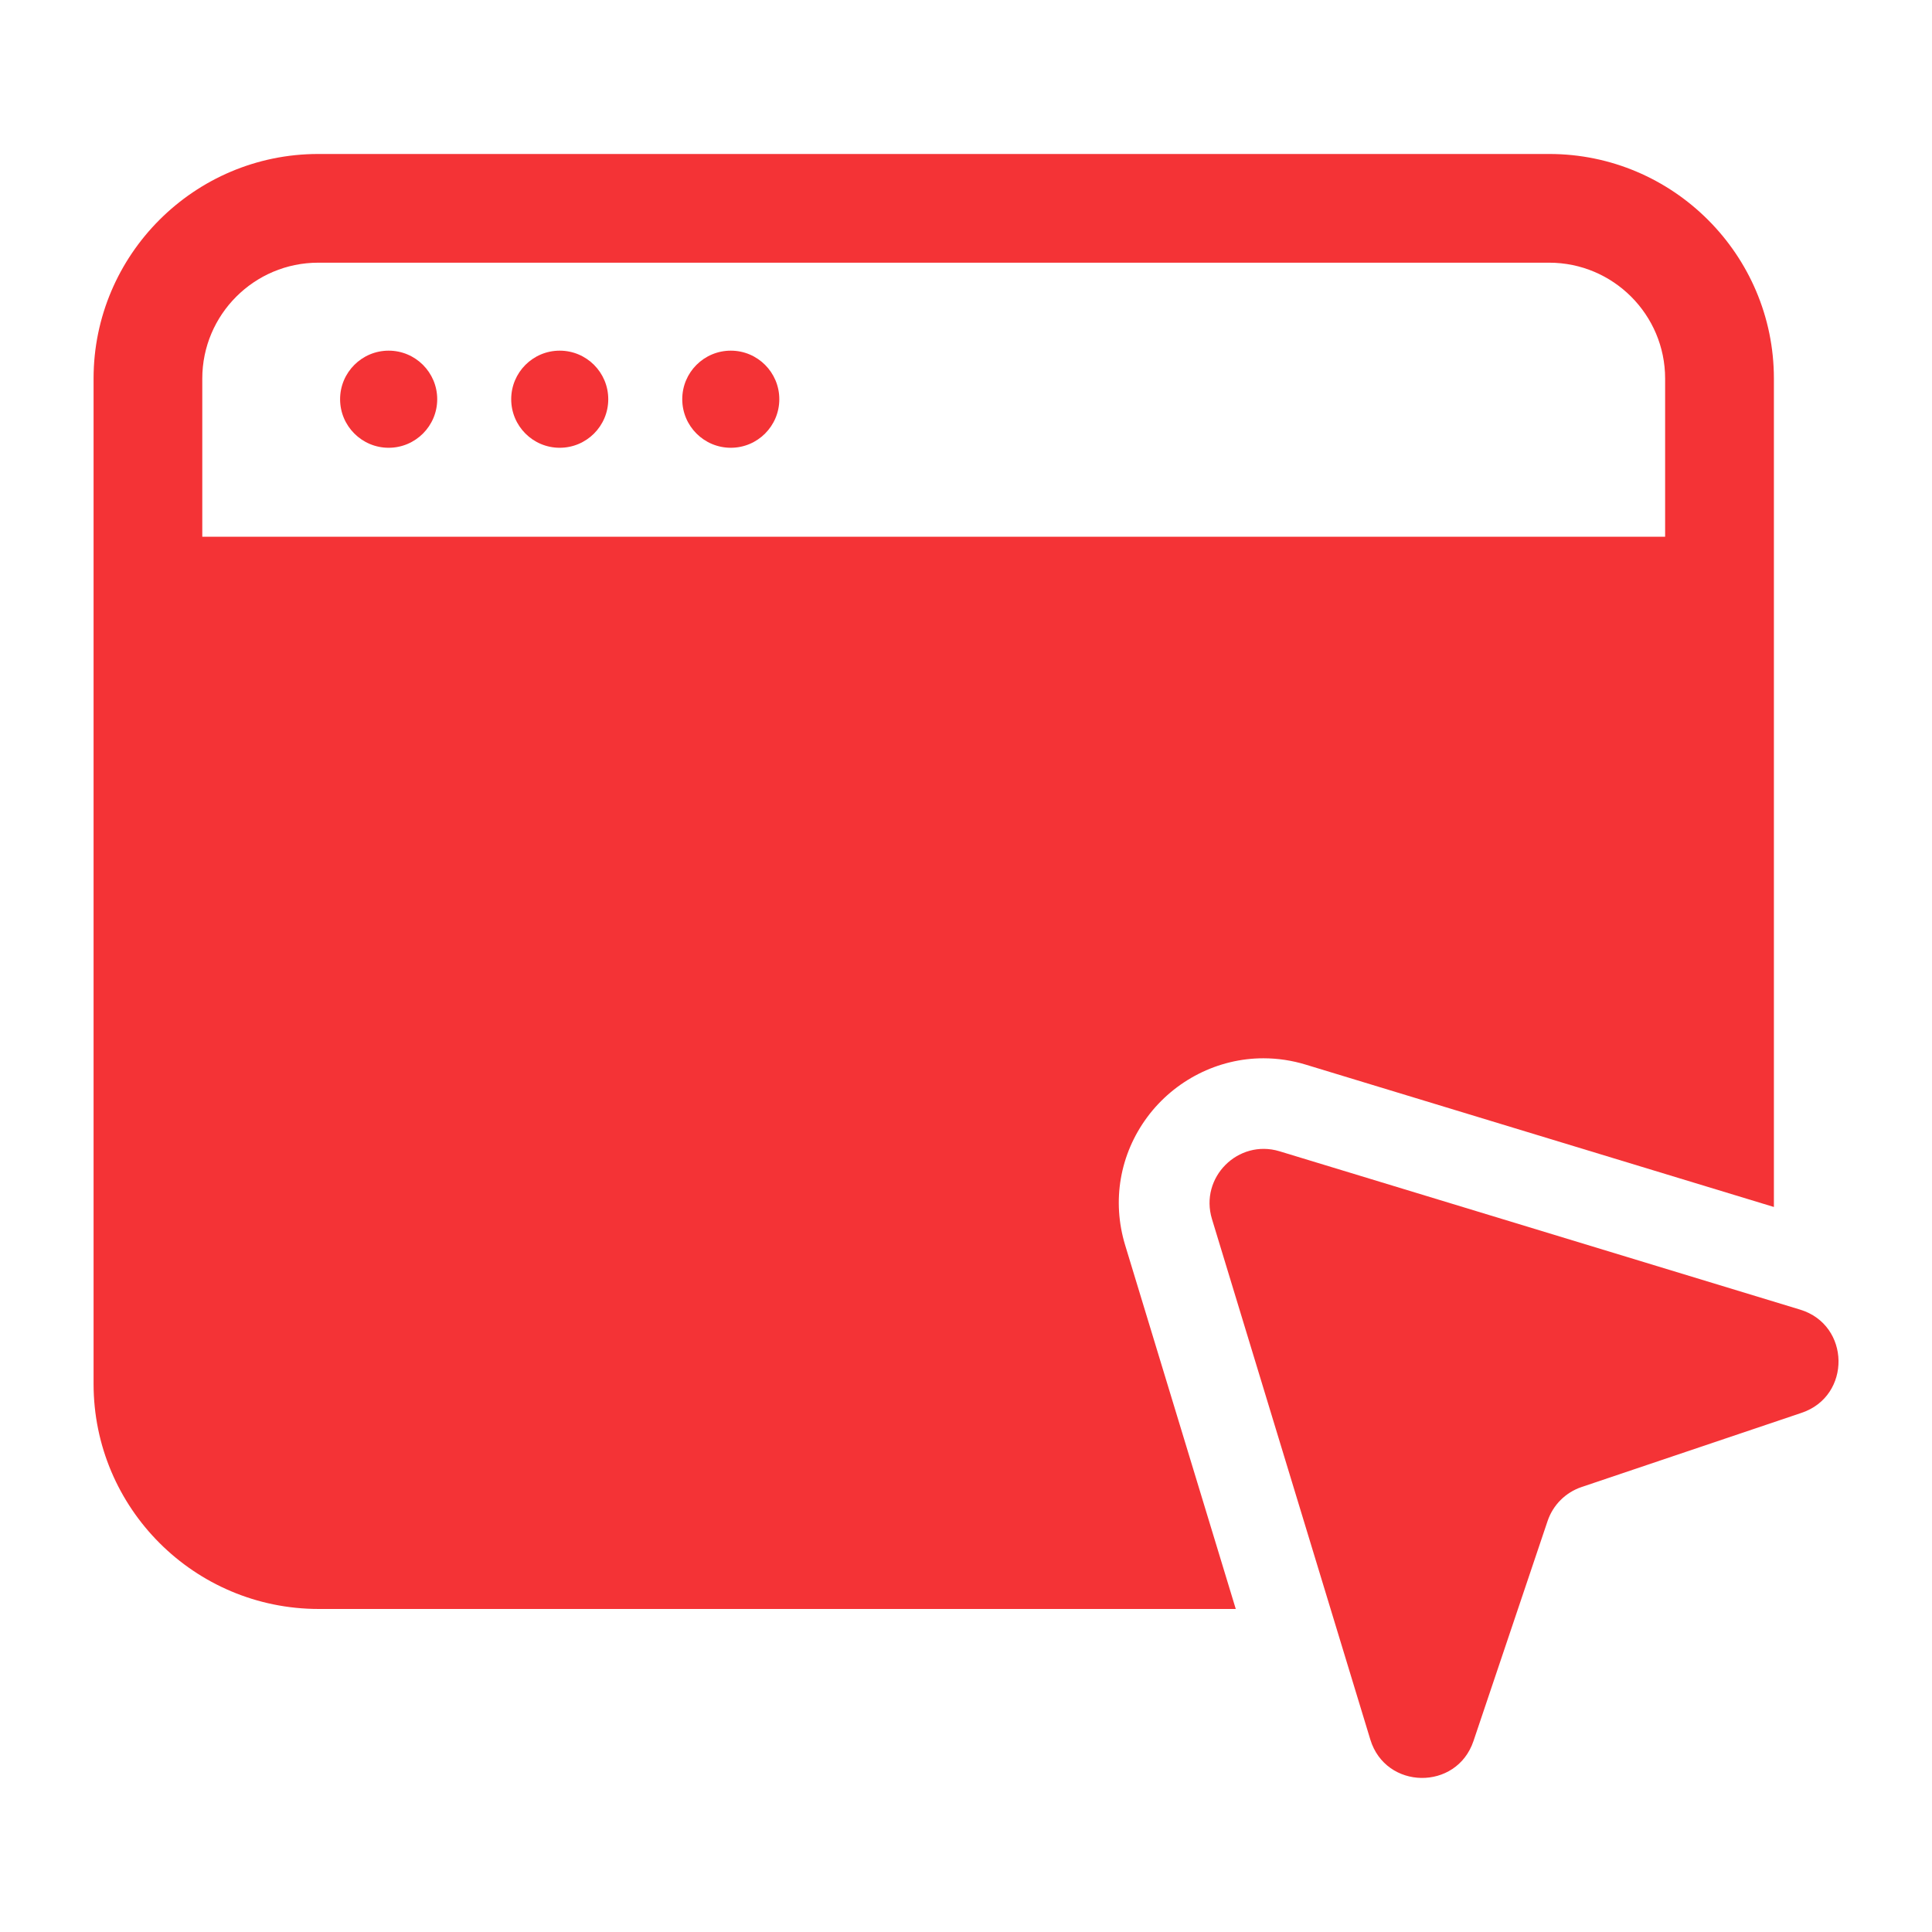 <svg width="30" height="30" viewBox="0 0 30 30" fill="none" xmlns="http://www.w3.org/2000/svg">
<path d="M6.035 6.953C6.451 6.953 6.789 6.615 6.789 6.199C6.789 5.783 6.451 5.445 6.035 5.445C5.619 5.445 5.281 5.783 5.281 6.199C5.281 6.615 5.619 6.953 6.035 6.953Z" fill="#F43336"/>
<path d="M8.691 6.953C9.108 6.953 9.445 6.615 9.445 6.199C9.445 5.783 9.108 5.445 8.691 5.445C8.275 5.445 7.938 5.783 7.938 6.199C7.938 6.615 8.275 6.953 8.691 6.953Z" fill="#F43336"/>
<path d="M11.348 6.953C11.764 6.953 12.101 6.615 12.101 6.199C12.101 5.783 11.764 5.445 11.348 5.445C10.931 5.445 10.594 5.783 10.594 6.199C10.594 6.615 10.931 6.953 11.348 6.953Z" fill="#F43336"/>
<path d="M18.819 18.928L21.278 27.011C21.516 27.794 22.618 27.811 22.88 27.035L24.031 23.618C24.115 23.369 24.31 23.174 24.56 23.09L27.976 21.938C28.751 21.677 28.735 20.574 27.953 20.336L19.869 17.877C19.225 17.682 18.624 18.284 18.819 18.928Z" fill="#F43336"/>
<path d="M17.472 19.337C17.262 18.649 17.388 17.922 17.815 17.346C18.239 16.775 18.912 16.433 19.618 16.433C19.84 16.433 20.062 16.466 20.277 16.532L27.545 18.742V5.878C27.545 3.956 25.979 2.391 24.057 2.391H4.941C3.019 2.391 1.453 3.956 1.453 5.878V21.488C1.453 23.419 3.019 24.984 4.95 24.984H19.189L17.472 19.337ZM3.141 8.334V5.879C3.141 4.886 3.948 4.079 4.941 4.079H24.056C25.049 4.079 25.856 4.886 25.856 5.879V8.334H3.141Z" fill="#F43336"/>
</svg>
